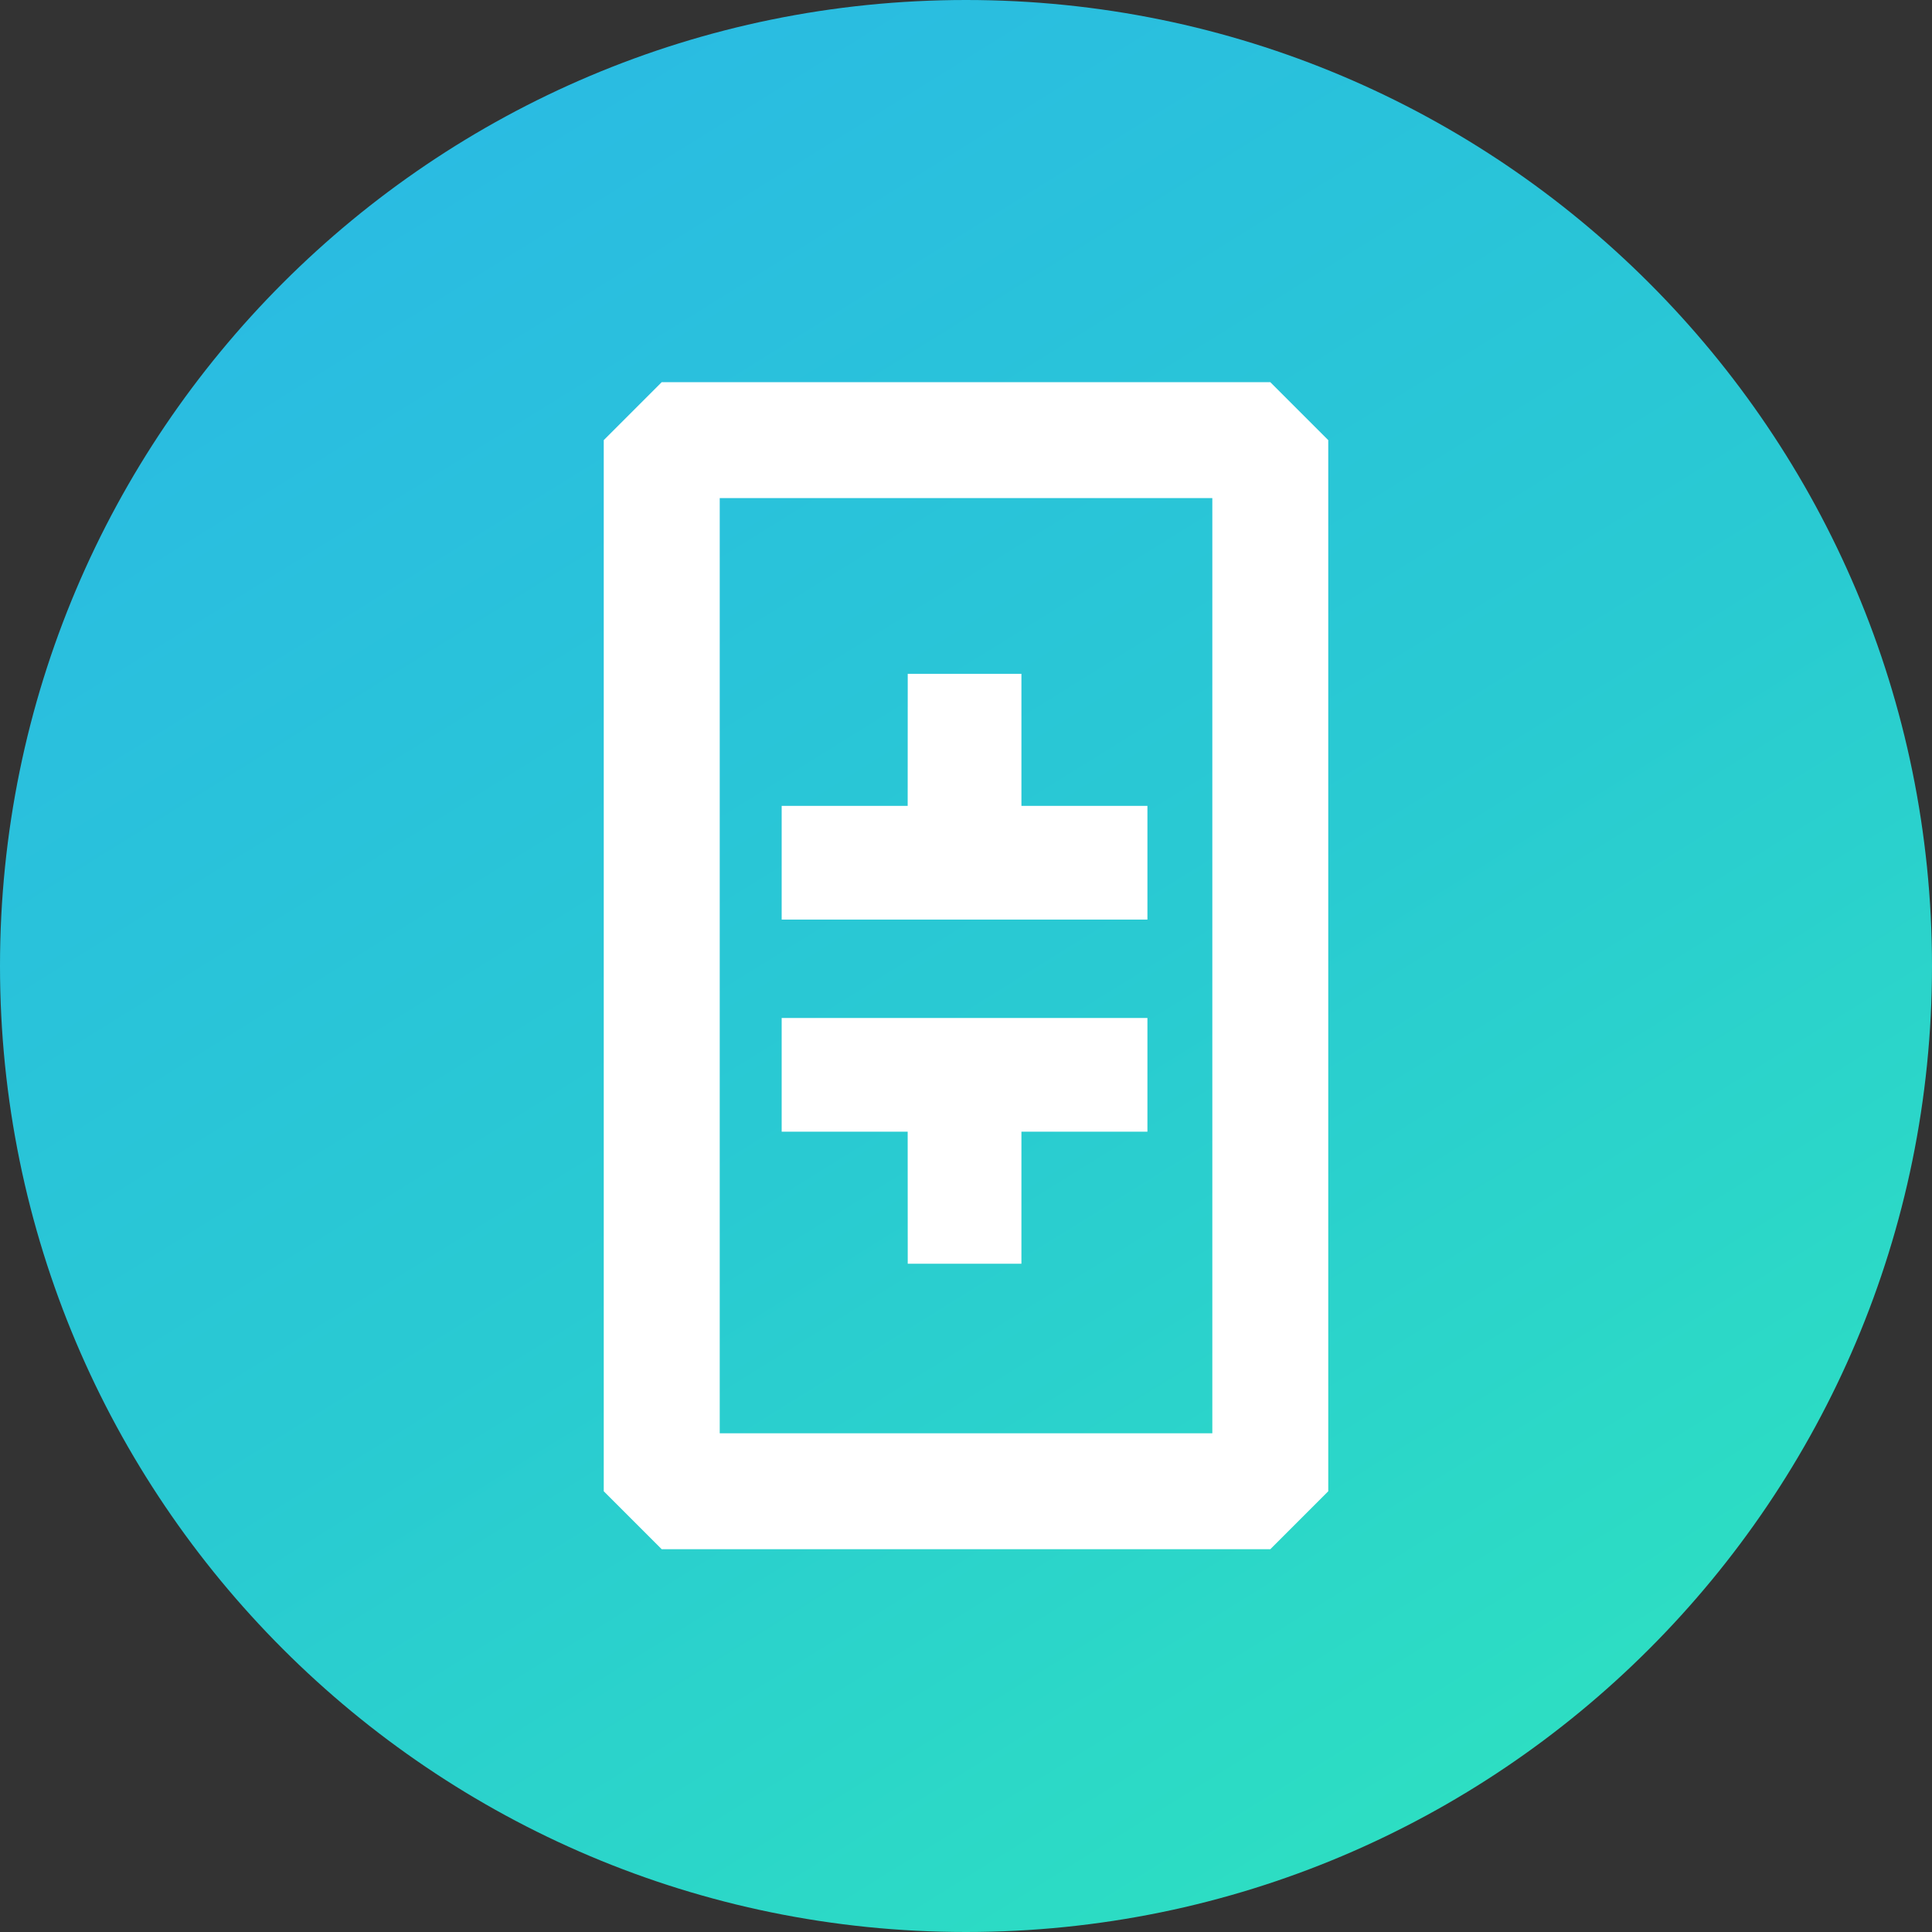<svg xmlns="http://www.w3.org/2000/svg" xmlns:xlink="http://www.w3.org/1999/xlink" fill="none" height="32" viewBox="0 0 32 32" width="32"><rect x="0" y="0" width="32" height="32" fill="#333333" stroke="none"/><linearGradient id="a" gradientUnits="userSpaceOnUse" x1="-3.608" x2="18.208" y1="3.828" y2="38.971"><stop offset="0" stop-color="#2ab8e6"/><stop offset=".53" stop-color="#29cad2"/><stop offset="1" stop-color="#2ee4be"/></linearGradient><path d="m16 32c8.837 0 16-7.163 16-16 0-8.837-7.163-16-16-16-8.837 0-16 7.163-16 16 0 8.837 7.163 16 16 16z" fill="url(#a)"/><path clip-rule="evenodd" d="m21.04 6.33.96.96v17.41l-.96.96h-10.08l-.96-.96v-17.41l.96-.96zm-.96 17.41v-15.49h-8.159v15.49zm-5.046-4.996h-2.087v-1.883h6.058v1.883h-2.087v2.187h-1.883zm0-5.396h-2.087v1.883h6.058v-1.883h-2.087v-2.187h-1.883z" fill="#fff" fill-rule="evenodd"/></svg>